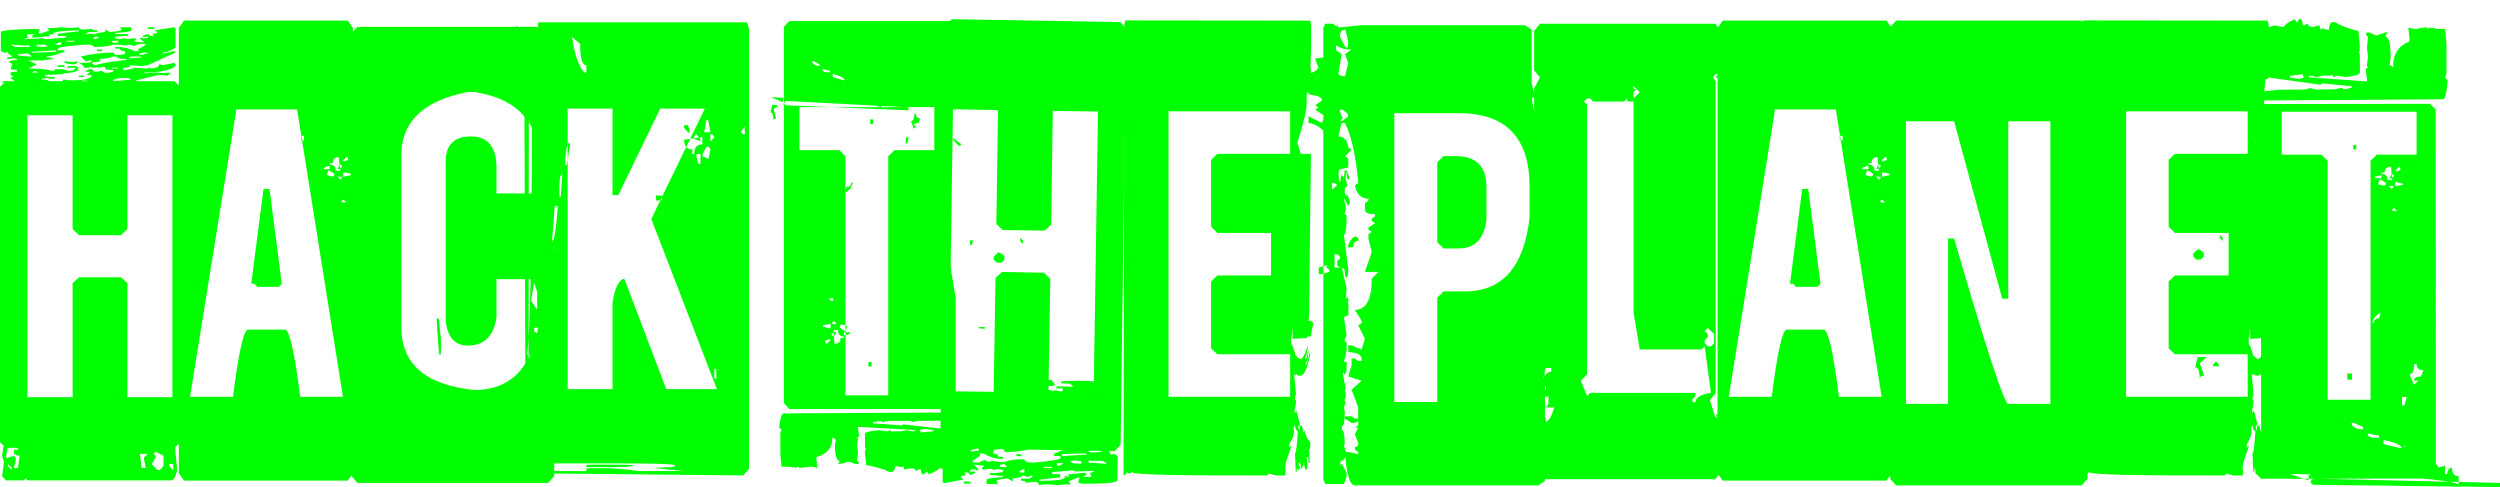 <?xml version="1.0" encoding="utf-8"?>
<svg version="1.1" id="Layer_1" xmlns="http://www.w3.org/2000/svg" xmlns:xlink="http://www.w3.org/1999/xlink" x="0px" y="0px"
	 viewBox="0 0 2941.64 573.6" style="enable-background:new 0 0 2941.64 573.6;" xml:space="preserve">
<style type="text/css">
	.st0{fill:#00FF00;}
</style>
<g>
	<path class="st0" d="M6.83,95.57h198.49l6.84,6.59v418.21l-6.84,6.59H6.83l-6.84-6.59V102.17L6.83,95.57z M56.63,33.07h5.86
		l9.52-0.98l11.47,0.98l9.52-0.98c0,1.79,1.95,2.69,5.86,2.69l9.52-0.73c0,1.14,1.95,1.71,5.86,1.71v1.95h-9.52l-3.91,1.95v0.73
		h1.95l1.95-0.73h1.95l5.62,0.73c0-1.14,3.82-2.03,11.47-2.69v-2.93l5.86,2.93c8.95-0.81,13.43-1.79,13.43-2.93l-1.95-2.69h13.43
		v3.66c0,1.3-6.35,2.28-19.04,2.93v0.98l15.38,0.73v1.95h-5.86l-9.52,0.98v1.71l5.62,0.98l5.86-0.98l1.95,0.98h1.95l7.57-0.98
		l1.95,0.98v0.98l-1.95,0.98v0.98l11.47,0.98l-5.62-4.88l1.95-0.73l1.71,0.73h5.86v-2.69l-1.95,0.98h-3.91v-0.98l3.91-1.95h3.91
		v1.95h5.86l-1.95-0.98v-1.71c3.74,0,5.62-0.65,5.62-1.95l-3.66-1.95l22.95-3.66l1.95,0.98v23.19c-5.7,3.75-10.83,5.62-15.38,5.62
		v0.98h1.95l11.47-2.69l1.95,0.73v0.98l-32.71,14.89l-7.57,0.98l-13.43-0.98v0.98c0,1.3-2.61,1.95-7.81,1.95v2.69
		c4.23,0,8.71-0.89,13.43-2.69l13.43,0.98l5.86-0.98v0.98c6.35-0.49,9.52-2.11,9.52-4.88h1.95l1.95,0.98l13.43-2.69l1.95,0.98v2.69
		c-6.35,5.05-18.55,7.57-36.62,7.57v0.73h3.91l9.52-0.73l9.77,0.73l7.57-0.73v0.73l-3.66,2.93L187.25,88l-26.86,6.59
		c0,3.09-10.91,4.64-32.71,4.64v1.71h5.86l1.95-0.73h1.95l1.71,0.73v0.98l-1.71,0.98h3.66l15.38-2.69l15.38,0.73l5.86-0.73v1.71
		l-34.67,4.64c0-1.14-3.83-1.71-11.47-1.71v-2.93l-1.95,0.98h-3.91l-13.43-0.98c0,0.98-5.13,2.85-15.38,5.62v0.98h1.95l28.81-3.66
		v1.71c-15.3,1.3-22.95,3.83-22.95,7.57h-1.95l-1.95-0.98l-1.95,0.98H75.92l1.95,2.69h15.14l9.77,0.98v1.95H79.58l-1.71-0.98
		l-1.95,0.98h-1.95l-5.86-0.98l-1.95,0.98v1.71h7.81v1.95H54.68v0.98l3.91,1.95h9.52v1.71l-19.29,0.98H37.35l-21-0.98l-13.43,0.98
		l-1.95-0.98v-0.98l9.52-1.71v-0.98l-1.95-0.98v-0.98l7.81-0.98l-1.95-2.69l5.62-0.98v-0.98c-3.75,0-5.62-0.57-5.62-1.71l7.57-0.98
		v-0.98l-9.52-5.62l-1.95,0.98H4.63l-3.66-1.95v-0.73l1.95-0.98l-1.95-0.98v-2.93h3.66c0,2.61,1.3,3.91,3.91,3.91
		c9.6-1.95,17.9-2.93,24.9-2.93l1.95,0.98l1.95-0.98l1.95,0.98v0.98l-3.91,1.95v0.73h15.38l1.95,0.98h1.95
		c0-0.98,9.6-2.85,28.81-5.62c0-1.14,7.08-2.69,21.24-4.64v-1.71l-5.86-0.98l-9.52,2.69h-5.86l-9.52-0.98v-2.69l9.52,0.98
		c14.97,0,23.27-1.87,24.9-5.62L102.78,88v-0.98l3.91-2.69h-5.86v-0.98l3.91-1.95h1.95c2.44,0,3.66,0.98,3.66,2.93h5.86l1.95-0.98
		h1.95l3.66,2.69c6.51-0.65,9.77-1.54,9.77-2.69v-0.98c-6.51,0-9.77-0.57-9.77-1.71v-1.95l-9.52,0.98v-0.98l-1.95,0.98h-3.91
		l-1.71-0.98l-1.95,0.98h-5.86c0-1.79-1.95-3.66-5.86-5.62c10.25,0,15.38-0.65,15.38-1.95l-1.71-0.98h-1.95l-1.95,0.98h-1.95
		l-5.86-5.62c13.18-3.09,26.04-4.64,38.57-4.64l1.95,2.93h1.95l9.52-0.98v-3.66c-3.91,0-5.86-0.98-5.86-2.93h-5.62v-1.95h1.95
		c7.81,0,14.81,1.63,21,4.88h5.86l-1.95-0.98v-0.98l9.52-5.62l-1.95-0.98h-5.62l-7.81,2.93c0-1.3-1.87-1.95-5.62-1.95l-1.95,0.98
		l-9.77-0.98h-5.62c-5.21,1.79-12.94,2.69-23.19,2.69v-0.73l-3.66-1.95h-7.81c-20.51,1.63-30.76,3.17-30.76,4.64v1.95h7.81v1.71
		c-10.25,3.75-17.33,5.62-21.24,5.62v0.98c5.21,0,7.81,0.65,7.81,1.95l-11.72,1.71H33.44l9.77,4.64l-9.77,4.88
		c14,0,23.03,0.9,27.1,2.69h3.66v-1.95h9.77l5.62,1.95h3.91c1.95,0,3.91-1.22,5.86-3.66h-9.77v-1.95h9.77l3.66,1.95l-1.71,0.98v0.73
		l1.71,0.98c-4.56,2.44-10.25,3.66-17.09,3.66c0,1.3-7.08,1.95-21.24,1.95l-1.95,0.98v0.98l11.47,0.73v1.95h-5.62l-1.95-0.98
		l-7.81,0.98v0.98c6.51,0,9.77,1.22,9.77,3.66h7.57v1.95l-19.04,0.98l-1.95-0.98h-1.95l-15.38,1.71c-3.26,0-8.38-3.09-15.38-9.28
		v-0.98h3.91L12.44,88v-1.95c0-1.14,2.52-1.71,7.57-1.71v-1.95l-7.57-0.98l1.95-6.35l-3.91-1.95c0-1.46,3.17-2.36,9.52-2.69v-0.98
		l-5.62-0.98l-1.95,0.98H8.54V67.5c3.91,0,5.86-0.65,5.86-1.95c-2.28,0-4.23-1.54-5.86-4.64l-1.95,0.98H4.63l-3.66-1.71V37.71
		c0-1.95,13.43-3.17,40.28-3.66l5.86,0.73l-1.95,4.88h1.95l11.47-3.91l-1.95-0.98V33.07z M9.27,517.2h146l2.2,2.2l2.44-2.2h2.2
		l2.44,2.2l2.2-2.2h21l2.2,2.2l2.44-2.2h4.64l2.2,2.2h2.44l2.2-2.2l2.44,2.2v12.21l2.2,21.48c-1.95,8.14-4.23,12.21-6.84,12.21
		H32.46l-2.2-2.44l-2.44,2.44H7.07l-4.64-4.88l2.2-16.85l-2.2-7.32C3.9,523.55,6.18,517.2,9.27,517.2z M2.92,95.57h5.62v1.71H2.92
		V95.57z M9.27,524.28l-2.2,14.4h2.2l7.08-2.44l2.2,2.44v2.44l-2.2,9.52h4.64l2.2-14.4c-4.56,0-6.84-1.55-6.84-4.64v-2.44h4.64
		v-4.88H9.27z M9.27,546.01v2.44l4.64,4.64v-2.44L9.27,546.01z M20.01,103.87c0,1.3-2.53,1.95-7.57,1.95c0,1.14,1.87,1.71,5.62,1.71
		l1.95-0.98h1.95l5.86,0.98l5.62-0.98v-1.71h-9.52l-1.95-0.98H20.01z M14.4,52.6v0.98l3.66,1.71h17.33v-0.73l-1.95-0.98V52.6
		l-1.71,0.98h-3.91L14.4,52.6z M20.01,63.83c0,1.46,5.78,2.36,17.33,2.69c-1.95-2.44-3.83-3.66-5.62-3.66L20.01,63.83z
		 M21.96,116.08v0.73l9.77,0.98l5.62-0.98v-0.73l-5.62-0.98L21.96,116.08z M62.49,39.67l1.71,0.73h-7.57l1.95,0.98v0.98L39.3,44.3
		l-1.95-0.98v-0.98l3.91-1.95h-9.52v0.98l1.71,2.93h-1.71l-3.91,1.71h1.95l21-0.98l1.95,0.98h1.95l23.19-1.71v-1.95h-9.77v-2.69
		l24.9-2.93v-0.98H91.3C72.09,36.25,62.49,37.55,62.49,39.67z M32.22,135.61V467.4h53.22V333.12l7.57-6.84h49.32l7.57,6.84V467.4
		h52.98V135.61h-52.98v134.03l-7.57,7.08H93.01l-7.57-7.08V135.61H32.22z M37.35,60.91v0.98h3.91l24.9-0.98V59.2L37.35,60.91z
		 M37.35,85.32h7.81l-3.91-1.95L37.35,85.32z M41.25,109.49c0,1.79,6.43,2.69,19.29,2.69l1.95-0.98v-1.71H41.25z M43.21,52.6v1.95
		l7.57,0.73l5.86-0.73l-3.91-1.95H43.21z M64.2,52.6h7.81v-2.69h-1.95L64.2,52.6z M68.11,76.77h7.81v1.95h-7.81V76.77z
		 M70.06,110.47h13.43v-0.98l-9.52-0.98L70.06,110.47z M75.92,72.14h1.95l7.57,0.98l5.86-0.98v1.95l-3.91,1.71
		c-7.65-0.49-11.47-1.38-11.47-2.69V72.14z M102.78,122.43v1.95h-3.91v0.98h5.86l13.43-1.95l1.95,0.98v1.95
		c-7.81,0-11.72,0.9-11.72,2.69H79.58l-3.66-3.66c0-1.3,1.87-1.95,5.62-1.95l5.86,0.98L102.78,122.43z M77.87,47.97v0.98h9.52v-0.98
		H77.87z M93.01,88.98h5.86v1.71h-5.86V88.98z M116.2,69.45l1.95,0.98v0.73c0,1.3-2.61,1.95-7.81,1.95l-1.95,0.98v0.98l3.91,1.71
		c4.07-1.79,16.27-3.91,36.62-6.35v-0.98c-7.65,0-11.47-0.98-11.47-2.93h-3.91C127.84,68.47,122.06,69.45,116.2,69.45z
		 M110.34,43.33v2.69h1.95l3.91-1.71v-0.98H110.34z M114.25,58.22h5.86v1.95h-5.86V58.22z M123.77,114.13h1.95l3.91,1.95
		c-5.37,1.79-10.5,2.69-15.38,2.69v-1.95L123.77,114.13z M131.58,47.97v0.98l1.95,0.98v0.73l5.62-0.73v-1.95H131.58z M131.58,79.7
		v0.98h7.57V79.7H131.58z M133.54,94.6v0.98l21-1.95l-3.66-1.95h-5.86C137.36,92.16,133.54,93.13,133.54,94.6z M150.87,68.47h5.62
		l9.77-0.98v-0.98h-11.72L150.87,68.47z M164.3,62.86v1.95c6.35-0.81,9.52-1.79,9.52-2.93h-3.91L164.3,62.86z M164.54,534.05
		l2.2,16.6h4.64l-2.2-11.96l4.64-4.64H164.54z M173.82,32.1h7.81v1.95h-7.81V32.1z M183.1,531.61l-2.44,2.44l2.44,2.2v2.44
		l-4.64,7.32l6.84,7.08h2.44l4.64-4.64v-12.21L183.1,531.61z M199.21,546.01v2.44l4.64,4.64v-7.08H199.21z"/>
	<path class="st0" d="M216.54,24.28h192.63l6.1,8.54V557l-6.1,8.54H216.54l-6.1-8.54V32.83L216.54,24.28z M277.58,128.78v3.66
		l-53.96,334.47h50.54c6.67-52.73,12.61-79.1,17.82-79.1h43.21c5.37,0,11.39,26.37,18.07,79.1h50.29L349.6,128.78H277.58z
		 M310.05,222.28h7.08l14.4,111.57l-3.42,3.66h-25.39l-3.42-3.66h-3.66L310.05,222.28z M354.24,159.78v5.37h3.42v-5.37H354.24z
		 M380.85,197.38v1.71h7.08v-3.66h-1.71L380.85,197.38z M386.22,200.8l-1.71,5.37l7.08,1.71l1.71-1.71v-1.71l-5.37-3.66H386.22z
		 M387.93,192.01v1.71c4.72,0,7.08,2.36,7.08,7.08h5.37l-1.71-15.87c-4.72,0-7.08,2.36-7.08,7.08H387.93z M396.96,207.88l3.42,3.66
		l1.71-1.71v-1.95H396.96z M399.16,193.72l-1.71,5.37h1.71l3.66-3.66l-1.95-1.71H399.16z M404.04,234.73l-1.95,1.71v1.71h5.37
		L404.04,234.73z M404.04,188.35v1.71l5.37-1.71v-3.42h-1.95L404.04,188.35z M404.04,202.51v5.37l8.79-1.71v-1.71L404.04,202.51z"/>
	<path class="st0" d="M420.65,31.61h224.37l7.08,7.81v27.34l-7.08,7.81h-6.59v368.41h6.59l7.08,7.81v109.38l-7.08,8.06H420.65
		l-7.08-8.06V39.42L420.65,31.61z M472.16,182.98v201.42c0,43.95,28.64,68.77,85.94,74.46c47.52,0,73.57-32.31,78.12-96.92v-33.45
		h-52v44.68c-3.26,22.3-14.49,33.45-33.69,33.45c-15.46,0-24.17-9.93-26.12-29.79V190.3c0-19.86,9.93-29.79,29.79-29.79
		c20.02,0,30.03,12.45,30.03,37.35v29.79h52v-29.79c0-51.92-26.04-81.79-78.12-89.6h-7.57
		C498.28,118.36,472.16,143.26,472.16,182.98z"/>
	<path class="st0" d="M514.15,383.17l-0.24-8.54h2.44l2.44,25.15v17.09h-2.2L514.15,383.17z M526.36,318.47l7.08-0.24v10.5
		l-7.08-5.13V318.47z M526.85,508.42l1.71,5.37l7.08-31.98h-1.71l-7.08,21.48V508.42z M544.18,344.35l8.79-10.74
		c0,7,3.01,10.42,9.03,10.25v5.13c-3.58,0.16-5.37,5.54-5.37,16.11l-5.37-5.13c0-10.58-1.22-15.87-3.66-15.87v10.74L544.18,344.35z
		 M547.11,191.03l5.37-0.24v10.5l-5.37,0.24V191.03z M554.68,390.25l4.64-0.24c2.44,0,4.8-11.31,7.08-33.94l-7.32-25.15l-4.64,0.24
		l-4.64,17.09v25.15L554.68,390.25z M575.43,195.18l7.32-0.24v16.85l-7.32-8.06V195.18z M585.93,490.35l4.64-17.09l-4.88,0.24
		l-4.64,17.09L585.93,490.35z M600.82,46.75l-1.71-5.37c5.86-0.16,8.79-3.74,8.79-10.74l9.03,5.13v21l-5.37-15.62l-10.74,10.99
		V46.75z M616.94,83.12l1.71-5.13l1.95-0.24l1.71,5.37l-0.49,429.44h-3.42L616.94,83.12z M618.16,417.59l8.79-0.24
		c0-10.58,2.36-15.95,7.08-16.11c0-7-1.79-10.5-5.37-10.5v-5.13l7.08-0.24l-1.95-15.87c3.58,0,7.65-26.53,12.21-79.59h5.37v5.13
		C633.13,132.6,624.02,58.38,624.02,72.38l-3.42,0.24l5.13-42.48c0.82,261.72-1.71,392.66-7.57,392.82V417.59z M628.41,332.63
		l3.66,10.5v21.24l-7.08-10.5L628.41,332.63z M633.05,33.81v517.82l0.24,5.37l241.21,2.44l6.84-7.81V33.81l-2.44-7.57H633.29
		L633.05,33.81z M636.96,195.18l1.71-0.24v15.87l-3.42,0.24l-1.95-5.37L636.96,195.18z M728.02,545.28c43.95,0,65.92,0.73,65.92,2.2
		v1.46c0,0.49-8.06,0.98-24.17,1.46c0,0.32,11.55,1.62,34.67,3.91h-52c-18.55-2.28-31.33-3.42-38.33-3.42h-17.33l-6.84,0.24v3.17
		h-48.58v-9.03H728.02z M652.82,242.3l3.66-0.24c-2.12,28.32-4.48,42.48-7.08,42.48L652.82,242.3z M658.2,220.82
		c0-10.58,1.14-15.87,3.42-15.87l-1.71,26.37l-1.71,0.24V220.82z M665.28,189.08c0.49-14.16,2.2-21.24,5.13-21.24v5.13l-3.42,21.24
		h-1.71V189.08z M720.7,127.8v101.81h6.84l49.32-101.81h52.49l-62.99,129.88l77.15,200.2h-59.57L734.61,328
		c-6.51,1.14-11.15,10.5-13.92,28.08v101.81h-52.73V127.8H720.7z M673.09,43.57l9.52,8.06c0,16.93,2.44,25.31,7.32,25.15v8.54h-2.44
		C680.82,77.83,676.02,63.92,673.09,43.57z M689.93,546.99v2.44l6.84,0.24h17.33c20.83,0,31.25-0.57,31.25-1.71
		c0-0.82-9.2-1.22-27.59-1.22h-21L689.93,546.99z M771.72,230.09h7.32v5.62l-7.08,0.24L771.72,230.09z M781.49,514.27l4.88-5.86
		l-4.88-5.62h-2.44l0.24,11.47H781.49z M804.92,150.26v-2.93h4.64l2.44,8.54h-2.44L804.92,150.26z M814.69,175.65
		c-6.51,0.16-9.77-3.58-9.77-11.23l21.48-3.17v8.54c-6.35,0.16-9.52,3.99-9.52,11.47h-2.2V175.65z M816.89,160.76l2.2-2.93
		l4.88,5.62v2.69l-7.08-2.69V160.76z M819.33,184.2v-2.93h4.88v11.23l-2.44,0.24L819.33,184.2z M826.65,181.27l4.64-8.54h2.44
		l2.2,2.69l-2.2,11.47l-7.08-2.93V181.27z M831.05,141.47l2.2-0.24l2.69,14.4h-7.32L831.05,141.47z M835.93,158.32h2.44l2.2,2.93
		l-4.64,5.62V158.32z M840.57,433.95h2.2l0.24,11.47h-2.44V433.95z M876.21,149.28l0.24,8.54h-2.44l-2.44-2.69L876.21,149.28z"/>
	<path class="st0" d="M911.61,139.52l-1.71,1.71c0.16-6.02-0.98-9.03-3.42-9.03l2.2-8.79l7.08,0.24l-5.37,5.13l2.93,10.74H911.61z
		 M1037.1,128.53l0.24-8.79c-3.58-0.16-5.29-2.6-5.13-7.32c-2.28-0.16-3.5,1.55-3.66,5.13h-1.71l0.24-7.32l-5.37,1.71
		c0.16-3.58-8.54-8.06-26.12-13.43l0.24-5.37h1.71c-55.5,15.46-80.89,23.36-76.17,23.68l-0.24,3.42l-13.92-5.86
		c87.89,3.58,131.75,8.3,131.59,14.16H1037.1z M1135,485.22l-212.89,1.22c-2.44,0-4.23,5.86-5.37,17.58h1.46l1.22,1.46v1.46
		l-1.22,1.22v27.34l1.46,13.67h8.3l9.52,1.22l1.22-1.46l1.46,1.46h4.15l1.22-1.46v1.46l8.3-1.46l8.06,1.46l-1.22-9.77l-0.24-2.69
		c12.86-3.58,19.2-11.31,19.04-23.19l4.15,2.69l-1.22,5.37c0,12.86,1.79,19.29,5.37,19.29v1.22l-1.22,1.46v1.22h1.22l10.99-2.69
		l8.3,2.69h2.69l1.22-1.46l-2.69-2.69l1.46-9.52l-1.46-8.3l1.22-6.59v-1.46l-1.22-1.46h1.22l1.46-1.22l-1.46-9.52v-1.46l66.89,3.66
		v1.46h-4.15l-5.37-1.22l-5.62,1.22l-10.74,0.24l-1.46,1.22v-1.22l-1.46-1.46l-3.91,1.46l-9.52-1.46
		c-10.91,0.98-16.36,2.36-16.36,4.15v16.36l1.46,1.46l-1.46,1.46v3.91l1.46,13.67c11.55,2.11,20.67,4.8,27.34,8.06h2.69
		c2.11,0,3.5-2.28,4.15-6.84h1.22l6.84,1.46l1.46-1.46l1.22,4.15l6.84-1.46h4.15l2.69,2.69h1.46l1.46-1.46h2.69
		c0,3.74,0.89,5.62,2.69,5.62h1.46l2.69-2.93l2.69,2.93c8.14-3.26,12.21-5.62,12.21-7.08l10.99,1.46l5.37-1.46l5.62,1.22h6.59
		l4.15-3.91l-0.24-39.79c0-1.79-4.56-3.09-13.67-3.91l-1.22,1.46l-60.06-6.59l-1.46,1.22l-33.94-2.44l-0.24-1.46l8.3-1.22h1.46
		l1.22,1.22l8.3-1.46h23.19l5.37,1.22l5.37-1.22l31.49-0.24l16.36-1.46l4.15,1.46h1.22l1.46-1.46v1.46l2.69-2.93v-3.91L1135,485.22z
		 M922.36,31.61v442.63l6.35,7.08h189.45l6.35-7.08V350.46l-6.35-37.6V62.37l6.35-10.25V31.61l-6.35-6.84H928.7L922.36,31.61z
		 M924.55,123.89l-1.71-1.71l0.24-1.95l1.71-1.46l144.29,7.57v3.42L924.55,123.89z M1099.36,126.09v50.54h-46.88l-7.32,7.32V465.2
		h-50.29V183.95l-7.32-7.32h-46.88v-50.54H1099.36z M962.64,77.51c-4.72-0.81-7-2.69-6.84-5.62h1.71l6.84,3.91v1.71H962.64z
		 M963.13,106.07l0.24-1.95l5.13,0.24v3.66l-1.95,1.71L963.13,106.07z M972.89,85.08c-3.58-0.16-5.29-1.46-5.13-3.91l8.79,2.2v1.71
		H972.89z M968.5,384.39v-1.71l9.03-1.46l-0.24,5.37L968.5,384.39z M973.14,404.17l-1.95-0.24l0.24-3.42l5.37-1.46v1.71
		L973.14,404.17z M975.09,350.94h5.37v1.95l-1.95,1.71L975.09,350.94z M979.97,395.38l-1.71-1.71l3.66-3.42h1.95l-2.2,5.37
		L979.97,395.38z M979.24,381.22v-1.71l1.95-1.71l3.42,3.66L979.24,381.22z M979.73,90.69l0.24-3.66
		c9.44,2.61,14.08,5.21,13.92,7.81L979.73,90.69z M989.25,397.58c-0.16,4.72-2.61,7-7.32,6.84l-1.22-16.11l5.37,0.24
		c-0.16,4.72,2.11,7.24,6.84,7.57v1.71L989.25,397.58z M993.16,389.03l-5.13-3.91v-1.71l1.95-1.71l7.08,1.95l-1.95,5.37H993.16z
		 M994.87,394.4l-1.95-0.24l0.24-3.42l7.08,0.24v1.71L994.87,394.4z M993.89,226.92l2.2-6.84c3.58,0.16,5.37-1.54,5.37-5.13h1.95
		l-0.24,1.71C1001.37,221.55,998.28,224.97,993.89,226.92z M1009.03,116.81l3.66-3.42l7.08,0.24l-3.66,6.84L1009.03,116.81z
		 M1021.72,431.27l0.24-5.37l3.66,0.24l-0.24,5.13H1021.72z M1023.92,145.87l0.24-5.37h3.42l-0.24,5.37H1023.92z M1065.67,168.82
		l0.24-7.08l3.66,0.24l-2.2,6.84H1065.67z M1075.19,151.48l-3.17-9.03c2.44,0,3.74-2.93,3.91-8.79h1.71
		c-0.16,3.58,1.54,5.46,5.13,5.62l-1.95,5.37c-3.58-0.16-5.37,0.9-5.37,3.17l3.42,0.24L1075.19,151.48z M1098.14,507.44l-14.89,1.46
		v-1.46l-1.46-1.46l5.62-1.22l10.74,1.22V507.44z M1129.63,171.5l1.71-1.71l-10.25-7.57v1.71l6.59,7.32L1129.63,171.5z
		 M1141.35,288.2l0.24-5.37l3.66,0.24l-1.95,5.13H1141.35z M1151.6,386.34l0.24-1.71l7.08,0.24l-0.24,1.95L1151.6,386.34z
		 M1181.63,305.78l0.24-3.42c0-1.79-2.36-3.66-7.08-5.62l-5.37,5.13l-0.24,3.42l3.42,3.66l5.37,0.24L1181.63,305.78z M1178.7,336.05
		l-1.95-0.24l0.24-1.71l5.37-1.46h3.42v1.71L1178.7,336.05z M1199.7,432.98l-3.42-3.91l-3.91,3.42v1.95l7.08,0.24L1199.7,432.98z
		 M1203.85,283.56l-3.42-3.66v3.66l3.42,3.66V283.56z"/>
	<path class="st0" d="M1311.52,530.88l-198.24-3.66l-6.84-7.81l6.35-489.5l7.08-7.32l198.49,3.42l6.59,7.81l-6.35,489.5
		L1311.52,530.88z M1259.03,570.18l-5.86-0.24l-9.52,0.98l-11.72-1.22l-9.52,0.98c0-2.44-1.87-3.66-5.62-3.66l-9.77,0.98
		c0-1.63-1.87-2.44-5.62-2.44v-2.44l9.52,0.24l3.91-2.44v-1.22h-1.95l-1.95,1.22h-1.95l-5.62-1.46c0,1.62-3.91,2.77-11.72,3.42v3.66
		l-5.62-3.66c-8.95,0.81-13.43,1.87-13.43,3.17l1.71,3.66l-13.43-0.24v-4.88c0.16-1.46,6.59-2.53,19.29-3.17v-1.22l-15.38-1.46
		l0.24-2.2h5.62l9.77-0.98v-2.44l-5.86-1.22l-5.62,0.98l-1.95-1.22h-1.95l-7.81,0.98l-1.95-1.22l0.24-1.22l1.71-0.98l0.24-1.22
		l-11.72-1.46l5.86,6.1l-1.95,1.22l-1.95-1.46h-5.86v3.66l1.95-1.22h3.91v1.22l-3.91,2.44l-3.91-0.24v-2.2l-5.62-0.24l1.71,1.22
		v2.44c-3.75-0.16-5.62,0.57-5.62,2.2l3.66,2.44l-22.95,4.39l-1.95-1.22l0.24-29.79c5.7-4.72,10.9-7,15.62-6.84v-1.22h-1.95
		l-11.72,3.42l-1.71-1.22v-1.22l32.71-18.55l7.81-0.98l13.43,1.46v-1.22c0-1.63,2.6-2.36,7.81-2.2v-3.66
		c-4.39,0-8.95,1.14-13.67,3.42l-13.43-1.46l-5.62,0.98v-1.22c-6.51,0.49-9.77,2.44-9.77,5.86h-1.95l-1.95-1.22l-13.43,3.17
		l-1.95-1.22l0.24-3.42c6.35-6.19,18.55-9.12,36.62-8.79v-1.22l-3.91-0.24l-9.77,1.22l-9.52-1.46l-7.57,0.98v-1.22l3.91-3.42
		l9.52,1.46l27.1-7.81c0-4.07,10.9-5.86,32.71-5.37v-2.44h-5.86l-1.95,0.98h-1.95l-1.71-1.22v-1.22l1.71-0.98l-3.66-0.24
		l-15.38,3.42l-15.38-1.46l-5.86,0.98v-2.44l34.67-5.13c0,1.46,3.82,2.28,11.47,2.44v3.66l1.95-1.22l3.91,0.24l13.43,1.46
		c0-1.3,5.13-3.58,15.38-6.84v-1.22h-1.95l-28.81,4.15v-2.44c15.46-1.3,23.19-4.31,23.19-9.03h1.95l1.95,1.22l1.95-0.98l22.95,0.49
		l-1.95-3.66l-15.38-0.24l-9.52-1.46v-2.44l23.19,0.49l1.71,1.22l1.95-1.22l1.95,0.24l5.86,1.22l1.95-1.22v-2.44h-7.81l0.24-2.44
		l19.04,0.49v-1.22l-3.66-2.44l-9.77-0.24v-2.44l19.29-0.73l11.47,0.24l21.24,1.46l13.43-0.98l1.95,1.22v1.22l-9.77,2.2v1.22
		l1.95,1.22v1.22l-7.81,0.98l1.95,3.66l-5.62,1.22l-0.24,0.98c3.91,0.16,5.86,1.06,5.86,2.69l-7.81,0.98v0.98l9.52,7.32l1.95-0.98
		h5.86l3.91,2.44l-0.24,1.22l-1.71,1.22l1.71,1.22v3.42h-3.91c0.16-3.09-1.06-4.72-3.66-4.88c-9.61,2.28-17.99,3.33-25.15,3.17
		l-1.71-1.22l-1.95,1.22l-1.95-1.22v-1.22l3.91-2.44v-1.22l-15.38-0.24l-1.95-1.22h-1.95c0,1.3-9.61,3.5-28.81,6.59
		c0,1.62-7.08,3.5-21.24,5.62v2.2l5.62,1.46l9.77-3.42h5.86l9.52,1.46v3.66l-9.77-1.46c-14.98-0.33-23.28,1.87-24.9,6.59l5.62,1.22
		v1.22l-3.91,3.66h5.86V505l-3.91,2.2h-1.95c-2.61,0-3.83-1.22-3.66-3.66h-5.86l-1.95,1.22l-1.95-0.24l-3.66-3.42
		c-6.51,0.81-9.77,1.87-9.77,3.17v1.22c6.35,0.16,9.52,1.06,9.52,2.69v2.44l9.52-1.22v1.22l1.95-0.98h3.91l1.95,1.22l1.95-1.22
		l5.62,0.24c0,2.11,1.95,4.47,5.86,7.08c-10.25-0.16-15.38,0.57-15.38,2.2l1.71,1.22h1.95l1.95-1.22l1.95,0.24l5.62,7.08
		c-13.18,3.74-25.96,5.53-38.33,5.37l-1.95-3.66h-1.95l-9.52,0.98l-0.24,4.64c3.91,0.16,5.86,1.38,5.86,3.66l5.62,0.24v2.2h-1.71
		c-7.98-0.16-15.06-2.28-21.24-6.35h-5.62l1.71,1.22V536l-9.52,6.84l1.71,1.22l5.86,0.24l7.81-3.42c0,1.46,1.87,2.28,5.62,2.44
		l1.95-1.22l9.52,1.46h5.86c5.21-2.28,12.94-3.34,23.19-3.17v1.22l3.66,2.44l7.81,0.24c20.51-1.79,30.76-3.58,30.76-5.37v-2.44
		h-7.57v-2.44c10.25-4.56,17.33-6.84,21.24-6.84v-0.98c-5.21-0.16-7.81-1.06-7.81-2.69l11.72-2.2l17.09,0.49l-9.52-6.1l9.77-5.86
		c-13.84-0.33-22.79-1.71-26.86-4.15h-3.91v2.44l-9.52-0.24l-5.86-2.44l-3.66-0.24c-1.95,0-3.91,1.54-5.86,4.64l9.52,0.24v2.44
		l-9.52-0.24l-3.91-2.44l1.95-1.22v-0.98l-1.95-1.46c4.55-2.93,10.33-4.39,17.33-4.39c0-1.46,7.08-2.12,21.24-1.95l1.95-0.98v-1.22
		l-11.47-1.46v-2.44l5.86,0.24l1.71,1.22l7.81-1.22v-0.98c-6.35-0.16-9.52-1.87-9.52-5.13h-7.81v-2.44l19.29-0.73l1.95,1.22h1.95
		l15.38-2.2c3.25,0.16,8.3,4.23,15.14,12.21v1.22h-3.66l3.66,3.66v2.2c0,1.62-2.61,2.44-7.81,2.44v2.2l7.81,1.46l-2.2,8.3l3.91,2.44
		c0,1.79-3.17,2.93-9.52,3.42l-0.24,1.22l5.86,1.22l1.95-1.22l3.91,0.24v2.2c-3.91,0-5.86,0.81-5.86,2.44
		c2.11,0,3.99,1.95,5.62,5.86l1.95-0.98h1.95l3.91,2.44l-0.49,28.56c0,2.6-13.43,3.91-40.28,3.91l-5.86-1.22l1.95-5.86l-1.95-0.24
		l-11.47,4.64l1.95,1.22V570.18z M1286.86,462.76l5.13-331.54l-53.22-0.73l-1.95,134.03l-7.81,6.84l-49.32-0.73l-7.32-7.08
		l1.95-134.03l-52.98-0.98l-5.13,331.79l52.98,0.73l2.2-134.03l7.57-7.08l49.32,0.98l7.57,7.08l-2.2,134.03L1286.86,462.76z
		 M1141.84,568.96h-7.81v-2.44l7.81,0.24V568.96z M1151.85,529.9v-2.44c-6.51,0.98-9.77,2.11-9.77,3.42l3.91,0.24L1151.85,529.9z
		 M1165.28,523.06h-5.62l-9.77,0.98v1.22h11.47L1165.28,523.06z M1183.1,490.1v-1.22l-21.24,1.95l3.91,2.44l5.62,0.24
		C1179.19,493.03,1183.1,491.89,1183.1,490.1z M1199.94,522.58l-1.95-1.22v-1.22c0-1.63,2.6-2.36,7.81-2.2l1.95-1.22v-1.22
		l-3.91-2.44c-4.07,2.28-16.28,4.8-36.62,7.57v1.22c7.65,0.16,11.47,1.46,11.47,3.91h3.91
		C1188.3,523.47,1194.08,522.41,1199.94,522.58z M1184.32,549.67v-1.22l-1.95-1.22v-1.22l-5.86,0.98v2.44L1184.32,549.67z
		 M1184.81,509.15v-1.22h-7.81v0.98L1184.81,509.15z M1192.86,465.45h-1.95l-3.66-2.44c5.37-2.28,10.5-3.42,15.38-3.42v2.44
		L1192.86,465.45z M1201.65,536.98l-5.62-0.24v-2.44l5.62,0.24V536.98z M1214.1,455.19l0.24-2.44h3.66v-1.22h-5.62l-13.67,1.95
		l-1.71-1.22v-2.2c7.65,0.16,11.47-0.98,11.47-3.42l28.81,0.49l3.91,4.88c0,1.63-1.95,2.36-5.86,2.2l-5.86-1.22L1214.1,455.19z
		 M1205.31,556.02v-3.66h-1.95l-3.91,2.44v0.98L1205.31,556.02z M1223.38,497.92h-5.86v-2.44l5.86,0.24V497.92z M1253.17,561.64
		l-1.71-1.22l7.57,0.24l-1.95-1.22v-1.22l19.29-1.95l1.95,1.22v1.22l-3.91,2.2l9.52,0.24v-1.22l-1.71-3.66h1.95l3.91-2.2h-1.95
		l-21.24,0.73l-1.95-1.22h-1.95l-22.95,1.95v2.2l9.52,0.24v3.66l-25.15,2.93v1.22h1.95
		C1243.56,565.62,1253.17,564.24,1253.17,561.64z M1240.23,519.89l-1.71-0.24l-7.81-1.22l-5.86,0.98l0.24-2.2l3.66-2.44
		c7.81,0.98,11.63,2.28,11.47,3.91V519.89z M1238.03,550.65v-1.22l-9.52-0.24v1.22L1238.03,550.65z M1246.57,471.06l-13.43-0.24
		v1.22l9.77,1.46L1246.57,471.06z M1248.04,514.03l-7.57-0.24v-2.44l7.57,0.24V514.03z M1251.46,545.04l-7.57-0.24v3.66h1.95
		L1251.46,545.04z M1278.56,534.78v-1.22h-3.91l-24.9,0.73v2.44L1278.56,534.78z M1275.38,472.77c0.16-2.28-6.19-3.58-19.04-3.91
		l-1.95,1.22v2.44L1275.38,472.77z M1272.7,545.52v-2.44l-7.57-1.46l-5.86,1.22l3.91,2.44L1272.7,545.52z M1279.04,503.78h-7.81
		l3.91,2.44L1279.04,503.78z M1295.89,531.61c0-1.95-5.78-3.26-17.33-3.91c1.95,3.25,3.91,4.88,5.86,4.88L1295.89,531.61z
		 M1294.91,464.96v-1.22l-9.77-1.22l-5.62,0.98v1.22l5.62,1.22L1294.91,464.96z M1301.51,546.01v-1.22l-3.91-2.44l-17.09-0.24v0.98
		l1.71,1.22v1.22l1.95-0.98h3.91L1301.51,546.01z M1296.62,480.34c0-1.63,2.52-2.36,7.57-2.2c0-1.63-1.87-2.44-5.62-2.44l-1.95,1.22
		l-1.95-0.24l-5.86-1.22l-5.62,1.22v2.2l9.52,0.24l1.95,1.22H1296.62z M1313.71,491.33h-5.86v-2.44l5.86,0.24V491.33z"/>
	<path class="st0" d="M1501.46,559.44l-9.03-2.2l-0.73,2.2h-0.49c-106.44,0.32-159.59-0.98-159.42-3.91l-2.93,2.2l-2.2-2.2
		l-4.15,4.39l-0.49-2.2l0.98-529.54l1.22-4.15l217.28,0.24l1.22,4.39V54.8l-0.73,23.93l0.73,6.59c-3.58,0-5.37,13.76-5.37,41.26
		c-1.46,9.28-5.05,23.03-10.74,41.26l3.91,13.18c1.14,0,2.11,0,2.93,0h0.49h8.54l-1.95,171.14v15.38l-2.44,30.27l-15.38,0.73h-2.2
		l0.49-2.2v-8.79h-0.49c0,5.86-0.41,8.79-1.22,8.79v8.79c1.14,0,2.85,4.31,5.13,12.94l4.64,4.39h0.98c2.6,0,5.45-5.04,8.54-15.14
		h0.49c-1.14,8.63-2.28,12.94-3.42,12.94v2.2h1.22l2.93-10.74v1.95c-0.98,8.79-2.12,13.18-3.42,13.18v2.2h0.98l4.15-15.14v4.15
		c-3.26,15.95-7.08,23.93-11.47,23.93h-3.42l-0.49-2.2l-1.71,2.2l-1.71-2.2l2.2,23.93l-1.22,4.39v2.2h1.22v4.15l-1.71,8.79v2.2h0.49
		l1.71-2.2l3.91,15.14v2.2h-1.71v2.2l1.22,4.39l0.49-6.59h2.44l2.2,8.79l0.49-2.2h0.49c1.62,5.86,3.91,10.25,6.84,13.18v4.39
		c0,2.77-0.57,4.15-1.71,4.15l1.22,15.38h-1.71c0-4.39-0.41-6.59-1.22-6.59h-0.98l0.98,8.79l-0.49,6.35c-2.28,0-3.42-2.85-3.42-8.54
		l-2.93,8.54c-0.65-5.7-1.79-8.54-3.42-8.54v4.15h1.71v4.39h-0.49l-0.49-2.2l-0.73,2.2h-0.98l-0.73-2.2h-0.49v4.39h-1.22
		l-0.98-21.73c1.3,0,2.44-8.71,3.42-26.12c-1.63,0-2.77-2.2-3.42-6.59l-1.71,2.2l0.49,2.2v4.39c0,2.6-1.71,6.92-5.13,12.94
		l-0.49,2.2v2.2h0.49l1.71-2.2v2.2c-4.39,11.55-6.68,18.8-6.84,21.73v4.39l0.49,2.2v2.2l-0.49,2.2H1501.46z M1374.99,130.97v335.94
		h143.07v-50.05h-85.69l-7.32-7.08v-78.61l7.32-7.08h63.23v-50.05h-63.23l-7.32-7.32V188.1l7.32-7.08h85.69v-50.05H1374.99z"/>
	<path class="st0" d="M1570.79,29.66l3.91,2.69l27.34-2.69h192.38l7.81,5.13v62.99l3.91,15.62l-3.91,2.69l3.91,18.31v36.62
		l3.91,44.43h-3.91l3.91,2.44v2.69l3.91,204.1l3.91,18.31h-3.91l3.91,2.69v120.12l-7.81,5.37h-215.82c-6.02,0-9.93-13.1-11.72-39.31
		h3.91l11.72,2.44v-2.44l-3.91-2.69v-2.69l3.91-2.44v-2.69l-3.91-10.5l3.91-7.81h-3.91l3.91-2.69v-5.13l-3.91,2.44h-3.91l-7.81-5.13
		v-2.69h7.81l3.91,2.69h3.91v-13.18l-7.81-20.75l11.72-10.5l-15.62-5.13l3.91-13.18v-7.81h3.91l3.91,2.69h3.91v-2.69
		c0-4.39-5.21-7-15.62-7.81v-7.81h3.91l11.72,5.13l3.91-12.94l-7.81-15.62l3.91-2.69v-2.69l-7.81-12.94
		c13.18,0,19.78-12.21,19.78-36.62l7.81-8.06h-15.87l8.06-23.44l-3.91-15.62v-5.37l3.91-2.69l-3.91-2.44v-2.69l7.81-5.13l-3.91-2.69
		v-2.69l3.91-2.69v-2.44c-7.98,0-11.96-1.79-11.96-5.37v-7.81l4.15-2.69v-2.44c-8.79,0-14.08-5.29-15.87-15.87l3.91-2.44
		c-2.61-30.92-7.81-54.52-15.62-70.8h-3.91l-3.91,15.87c6.67,0,10.58,4.31,11.72,12.94l3.91,2.69l-7.81,7.81l3.91,2.69v10.5
		l-11.72,2.44l-3.91-2.44v-2.69l3.91-2.69v-2.44c-7.81,0-11.72-1.79-11.72-5.37h3.91l-3.91-2.69v-2.44l3.91-15.87l-3.91-2.44
		c-7.32-9.6-15.14-14.89-23.44-15.87v-7.81l15.62,7.81l3.91-7.81l-11.72-7.81l3.91-2.69l-3.91-2.44l7.81-5.37v-2.44l-3.91-2.69
		l-11.72-2.69v-2.69l-3.91,2.69h-7.81l-4.15-23.44h4.15c13.51,0,21.32-2.6,23.44-7.81l-3.91-10.5l19.53-2.69l-3.91-13.18l15.62,10.5
		l-3.91,23.68l3.91,2.44h3.91l3.91-15.62l-3.91-10.5l7.81-5.13c-14,0-23.11-6.1-27.34-18.31L1570.79,29.66z M1535.88,377.56
		l-2.93,10.5l2.93,7.81h6.35l3.17-15.62l-3.17-2.69H1535.88z M1551.75,314.81v7.81h3.17l9.28-2.69v-2.44l-3.17-2.69v-2.69
		L1551.75,314.81z M1559.32,27.95h9.28c1.46,0,2.2,2.61,2.2,7.81l0.98,2.69h1.22v-10.5l1.95,5.13c-0.65,14-1.71,21-3.17,21
		l1.22,13.18c0,7-1.79,10.5-5.37,10.5l-2.2,10.25v18.31l1.22,2.69l5.13,10.5v2.69l-1.95,12.94l6.1,44.43l-0.98,2.69l2.2,5.37
		l-2.2,18.31l0.98,7.81h1.22l0.98-7.81l3.17,2.44l0.98-7.81h2.2l3.17,7.81v2.69h-0.98c-1.46,0-2.2-2.6-2.2-7.81h-0.98v7.81
		l1.95,7.81l-3.17,2.69v5.13l1.22,2.69v2.69l0.98-2.69h0.98l3.17,7.81l-1.95,5.37l-4.39-8.06h-0.98l2.2,8.06v5.13l-1.22,2.69v2.44
		h2.2v2.69c0,12.86-1.06,19.86-3.17,21l5.37,41.75l-1.22,8.06h-0.98c-1.46,0-2.2-2.69-2.2-8.06l-0.98-2.44h-2.2l5.37,23.44
		l-0.98,13.18l0.98-2.69h0.98l1.22,2.69v2.44h-1.22l1.22,2.69v13.18l-5.37,2.44l3.17,21l-2.2,5.37v2.44h2.2v10.5l-3.17,13.18h3.17
		v10.5l-2.2,5.13l-0.98-2.69h-0.98v2.69l3.17,15.62l-1.22,2.69l1.22,2.69v5.13l-1.22,2.44v2.69h1.22l-2.2,7.81l0.98,2.69v2.69
		c0,10.41-1.06,15.62-3.17,15.62v5.13c2.11,0,3.17,5.29,3.17,15.87l-0.98,2.44l2.2,5.37v5.13c0,3.58-2.12,6.18-6.35,7.81v5.37
		l0.98-2.69h0.98l5.37,10.5v5.13l-3.17,8.06h-21.97l-2.2-5.37V33.07L1559.32,27.95z M1567.37,215.45v7.81l6.1-5.37l-3.17-2.44
		H1567.37z M1570.3,299.19v15.62h6.35l-3.17-2.69V307l3.17-2.69v-2.69l-3.17-2.44H1570.3z M1576.65,42.84l6.35,12.94h3.17v-7.81
		L1583,34.78C1578.77,34.78,1576.65,37.47,1576.65,42.84z M1576.65,129.02v2.69l3.17,7.81l-3.17,2.69h3.17l6.35-5.37v-2.44
		l-6.35-5.37H1576.65z M1595.45,278.19l3.17,2.69v2.44c-4.23,0-6.35,2.61-6.35,7.81h-6.1v-2.44
		C1589.26,281.69,1592.36,278.19,1595.45,278.19z M1640.62,133.17v339.84h50.54v-122.8l7.32-7.32h25.15
		c44.27,0,69.66-28.97,76.17-86.91v-36.13c0-57.78-27.75-86.67-83.25-86.67H1640.62z M1698.48,183.71h14.4
		c24.09,0,36.13,12.05,36.13,36.13v39.79c-3.09,21.81-13.92,32.71-32.47,32.71h-18.07l-7.32-7.32v-93.99L1698.48,183.71z"/>
	<path class="st0" d="M1812,27.95h206.3l6.84,8.54v46.39l-6.84,8.3h7.08l-3.42-4.15h-3.17l-3.42,4.15l3.42,4.39v366.94l-6.84,8.3
		l6.84,21.24l3.17-4.39h-3.66l6.84,8.54v59.08l-6.84,8.54H1812l-6.84-8.54v-63.23h6.84l3.42-4.39l3.42,4.39v4.15
		c3.25,0,6.59-5.62,10.01-16.85h-10.01l3.17-4.15v-8.54h-6.59v-4.15l3.42-4.15v-4.15H1812c3.91-11.39,8.38-17.09,13.43-17.09v-4.15
		h-6.59l-3.42,12.7H1812l-6.84-16.85V103.87l6.84-12.7l-6.84-8.3V36.49L1812,27.95z M1867.42,115.84l-3.66,3.66l3.66,3.66v317.38
		l-7.32,7.32l7.32,18.07l3.66-3.66h124.02v3.66l-3.66,3.66v3.66h3.66c0-5.53,6.02-9.19,18.07-10.99l-7.32-54.69l-3.42,3.66h-73
		l-7.32-43.7V119.5h-7.32v-3.66l-3.66,3.66h-36.62l-3.42-3.66H1867.42z M1922.11,101.19v3.66h3.66l-3.66,3.66v7.32l7.32-7.32
		L1922.11,101.19z M2009.51,385.86l-3.66,3.66l3.66,3.42v3.66l-3.66,3.66v3.66l3.66,3.66h3.66l3.66-3.66v-10.99L2009.51,385.86z"/>
	<path class="st0" d="M2027.09,24.28h192.63l6.1,8.54V557l-6.1,8.54h-192.63l-6.1-8.54V32.83L2027.09,24.28z M2088.13,128.78v3.66
		l-53.96,334.47h50.54c6.67-52.73,12.61-79.1,17.82-79.1h43.21c5.37,0,11.39,26.37,18.07,79.1h50.29l-53.96-338.13H2088.13z
		 M2120.6,222.28h7.08l14.4,111.57l-3.42,3.66h-25.39l-3.42-3.66h-3.66L2120.6,222.28z M2164.79,159.78v5.37h3.42v-5.37H2164.79z
		 M2191.4,197.38v1.71h7.08v-3.66h-1.71L2191.4,197.38z M2196.77,200.8l-1.71,5.37l7.08,1.71l1.71-1.71v-1.71l-5.37-3.66H2196.77z
		 M2198.48,192.01v1.71c4.72,0,7.08,2.36,7.08,7.08h5.37l-1.71-15.87c-4.72,0-7.08,2.36-7.08,7.08H2198.48z M2207.51,207.88
		l3.42,3.66l1.71-1.71v-1.95H2207.51z M2209.71,193.72l-1.71,5.37h1.71l3.66-3.66l-1.95-1.71H2209.71z M2214.59,234.73l-1.95,1.71
		v1.71h5.37L2214.59,234.73z M2214.59,188.35v1.71l5.37-1.71v-3.42h-1.95L2214.59,188.35z M2214.59,202.51v5.37l8.79-1.71v-1.71
		L2214.59,202.51z"/>
	<path class="st0" d="M2230.95,24.28h218.51l6.84,7.81v531.25l-6.84,7.81h-218.51l-6.84-7.81V32.1L2230.95,24.28z M2242.67,142.69
		v332.52h49.56V280.63h7.08c37.76,129.72,59,194.58,63.72,194.58h49.56V142.69h-49.56v208.74h-7.08l-56.64-208.74H2242.67z"/>
	<path class="st0" d="M2628.17,559.44l-9.03-2.2l-0.73,2.2h-0.49c-106.45,0.32-159.59-0.98-159.42-3.91l-2.93,2.2l-2.2-2.2
		l-4.15,4.39l-0.49-2.2l0.98-529.54l1.22-4.15l217.29,0.24l1.22,4.39V54.8l-0.73,23.93l0.73,6.59c-3.58,0-5.37,13.76-5.37,41.26
		c-1.46,9.28-5.05,23.03-10.74,41.26l3.91,13.18c1.14,0,2.11,0,2.93,0h0.49h8.54l-1.95,171.14v15.38l-2.44,30.27l-15.38,0.73h-2.2
		l0.49-2.2v-8.79h-0.49c0,5.86-0.41,8.79-1.22,8.79v8.79c1.14,0,2.85,4.31,5.13,12.94l4.64,4.39h0.98c2.6,0,5.45-5.04,8.54-15.14
		h0.49c-1.14,8.63-2.28,12.94-3.42,12.94v2.2h1.22l2.93-10.74v1.95c-0.98,8.79-2.12,13.18-3.42,13.18v2.2h0.98l4.15-15.14v4.15
		c-3.26,15.95-7.08,23.93-11.47,23.93h-3.42l-0.49-2.2l-1.71,2.2l-1.71-2.2l2.2,23.93l-1.22,4.39v2.2h1.22v4.15l-1.71,8.79v2.2h0.49
		l1.71-2.2l3.91,15.14v2.2h-1.71v2.2l1.22,4.39l0.49-6.59h2.44l2.2,8.79l0.49-2.2h0.49c1.62,5.86,3.91,10.25,6.84,13.18v4.39
		c0,2.77-0.57,4.15-1.71,4.15l1.22,15.38h-1.71c0-4.39-0.41-6.59-1.22-6.59h-0.98l0.98,8.79l-0.49,6.35c-2.28,0-3.42-2.85-3.42-8.54
		l-2.93,8.54c-0.65-5.7-1.79-8.54-3.42-8.54v4.15h1.71v4.39H2656l-0.49-2.2l-0.73,2.2h-0.98l-0.73-2.2h-0.49v4.39h-1.22l-0.98-21.73
		c1.3,0,2.44-8.71,3.42-26.12c-1.63,0-2.77-2.2-3.42-6.59l-1.71,2.2l0.49,2.2v4.39c0,2.6-1.71,6.92-5.13,12.94l-0.49,2.2v2.2h0.49
		l1.71-2.2v2.2c-4.39,11.55-6.68,18.8-6.84,21.73v4.39l0.49,2.2v2.2l-0.49,2.2H2628.17z M2501.7,130.97v335.94h143.07v-50.05h-85.69
		l-7.32-7.08v-78.61l7.32-7.08h63.23v-50.05h-63.23l-7.32-7.32V188.1l7.32-7.08h85.69v-50.05H2501.7z"/>
	<path class="st0" d="M2589.35,305.53l-5.37-0.24l-3.42-3.66l0.24-3.42l5.62-5.13c4.56,1.95,6.84,3.83,6.84,5.62l-0.24,3.42
		L2589.35,305.53z M2593.5,442.01l-5.13-14.65l8.3-7.32h-10.74l-2.93,12.21c3.58,0,5.29,4.07,5.13,12.21l2.69-2.44H2593.5z
		 M2597.4,330.68v-1.71h-3.66l-5.37,1.46v1.71l1.71,0.24L2597.4,330.68z M2611.08,431.02l-7.08-0.24v-1.95l3.66-3.42l3.42,3.91
		V431.02z M2615.23,283.56l-3.42-3.66l0.24-3.66l3.42,3.66L2615.23,283.56z M2632.56,213.74v1.71l7.32,0.24v-1.71L2632.56,213.74z
		 M2648.67,308.95l-1.95,5.13h3.66v-5.13H2648.67z M2859.61,563.1l-198.97,0.24l-6.84-6.59v-20.02l6.84-9.77l-0.24-241.7
		l-6.84-36.62V129.02l6.59-6.59l198.97-0.24l6.84,6.59l0.24,427.73L2859.61,563.1z M2654.04,114.86v-5.37l2.69-3.66v1.71l1.46-1.71
		h1.46l4.15,1.71l16.85-1.95l31.98-0.24l5.62-1.71l5.62,1.71l23.68-0.24l8.3-1.95l1.46,1.95h1.46l8.3-1.95v-1.71l-34.91-3.42
		l-1.46,1.71l-61.28-8.54l-1.46,1.95c-9.28-1.14-13.92-2.93-13.92-5.37l-0.24-52.25l4.15-5.37h6.84l5.62,1.71l5.62-1.95l11.23,1.95
		c0-1.95,4.15-5.04,12.45-9.28l2.93,3.66l2.69-3.66h1.46c1.79,0,2.69,2.44,2.69,7.32l2.93-0.24l1.22-1.71h1.46l2.93,3.66h4.15
		l6.84-1.95l1.46,5.37l1.46-1.71l6.84,1.71h1.46c0.65-6.02,2.03-9.03,4.15-9.03h2.93c6.84,4.23,16.11,7.73,27.83,10.5l1.46,18.07
		v5.37l-1.22,1.71l1.22,1.95l0.24,21.48c0,2.44-5.62,4.31-16.85,5.62l-9.77-1.71l-4.15,1.71l-1.46-1.71v-1.95l-1.22,1.95h-11.23
		l-5.62,1.95l-5.62-1.71h-4.15v1.71l68.36,4.88v-1.71l-1.46-12.7l1.46-1.71h1.46l-1.46-1.95v-1.71l1.22-9.03l-1.22-10.74l1.22-12.7
		l-2.69-3.42l1.22-1.95h2.93l8.3,3.66l11.23-3.91h1.22v1.95l-1.22,1.71v1.95c3.74-0.16,5.62,8.22,5.62,25.15l-1.22,7.08l4.15,3.66
		c-0.16-15.62,6.26-25.88,19.29-30.76v-3.66l-1.46-12.45l8.54,1.71l8.3-1.95v1.71l1.46-1.71h4.15l1.22,1.71l1.46-1.71l9.77,1.71
		h8.54l1.46,17.82V88l-1.22,1.71v1.95l1.22,1.71h1.46c-1.14,15.62-2.93,23.44-5.37,23.44l-217.77,1.46L2654.04,114.86z
		 M2664.3,421.75l7.08,7.32v1.71l-10.74-7.32l1.95-1.71H2664.3z M2684.81,131.46V182h46.88l7.08,7.32v281.01h50.54V189.32l7.32-7.32
		h46.88v-50.54H2684.81z M2694.33,91.18l11.23,1.71l5.62-1.95l-1.46-1.71v-1.95l-15.38,1.95V91.18z M2895.5,572.62
		c0.16-8.14-66.73-13.1-200.68-14.89l21.48,7.57l0.24-4.88c-7.32,0,31.01-11.72,114.99-35.16h-2.69l-0.24,7.32
		c27.02,6.84,40.44,12.7,40.28,17.58l8.3-2.2l-0.24,9.77h2.69c0.16-4.88,2.03-7.32,5.62-7.32c-0.16,6.51,2.44,9.85,7.81,10.01
		l-0.24,12.21H2895.5z M2941.64,573.11v-4.88l-219.73-5.13l-2.93,2.44v2.44l2.69,2.44L2941.64,573.11z M2767.33,446.89l0.24-7.32
		l-5.62-0.24v7.32L2767.33,446.89z M2780.51,505v-2.44l-10.74-4.88h-2.69c0,4.07,3.58,6.51,10.74,7.32H2780.51z M2769.03,170.52
		l-0.24,5.13l3.66,0.24l0.24-5.13L2769.03,170.52z M2785.15,549.19l2.69-2.44v-4.88h-8.06v2.44L2785.15,549.19z M2799.31,515.01
		v-2.44l-13.43-2.44c-0.16,3.25,2.52,4.88,8.06,4.88H2799.31z M2791.74,377.8v1.71l1.71,0.24c0.16-3.42,2.11-5.13,5.86-5.13
		l1.95-6.59C2796.87,369.99,2793.69,373.25,2791.74,377.8z M2794.91,207.88l-0.24,1.71l7.32,0.24l0.24-3.42h-1.95L2794.91,207.88z
		 M2800.04,211.54l-1.95,5.13l7.32,1.95l1.71-1.71l0.24-1.71l-5.37-3.66H2800.04z M2802.24,203v1.71c4.88,0.16,7.24,2.53,7.08,7.08
		l5.37,0.24l-1.22-15.62c-4.88-0.16-7.41,2.04-7.57,6.59H2802.24z M2826.16,527.7c0-3.58-7.16-6.92-21.48-10.01l-0.24,4.88
		L2826.16,527.7z M2810.78,218.86l3.42,3.42l1.95-1.71v-1.71H2810.78z M2813.71,205.19l-2.2,4.88l1.95,0.24l3.66-3.42l-1.71-1.71
		H2813.71z M2816.89,244.74l-1.95,1.71v1.71l5.62,0.24L2816.89,244.74z M2818.35,213.98l-0.24,5.13l9.03-1.46v-1.71L2818.35,213.98z
		 M2818.84,200.07v1.71l5.37-1.46l0.24-3.42h-1.95L2818.84,200.07z M2829.09,476.92l2.93-9.77h-5.62v9.77H2829.09z M2845.69,447.87
		h-5.37c0.16-3.25,2.93-4.88,8.3-4.88l2.93-7.32c-5.54,0-8.22-2.44-8.06-7.32h-2.69c-0.16,8.14-2.04,12.13-5.62,11.96l5.13,12.45
		L2845.69,447.87z M2860.59,562.37l5.62-9.77h-10.74l-5.62,4.64L2860.59,562.37z"/>
</g>
</svg>

